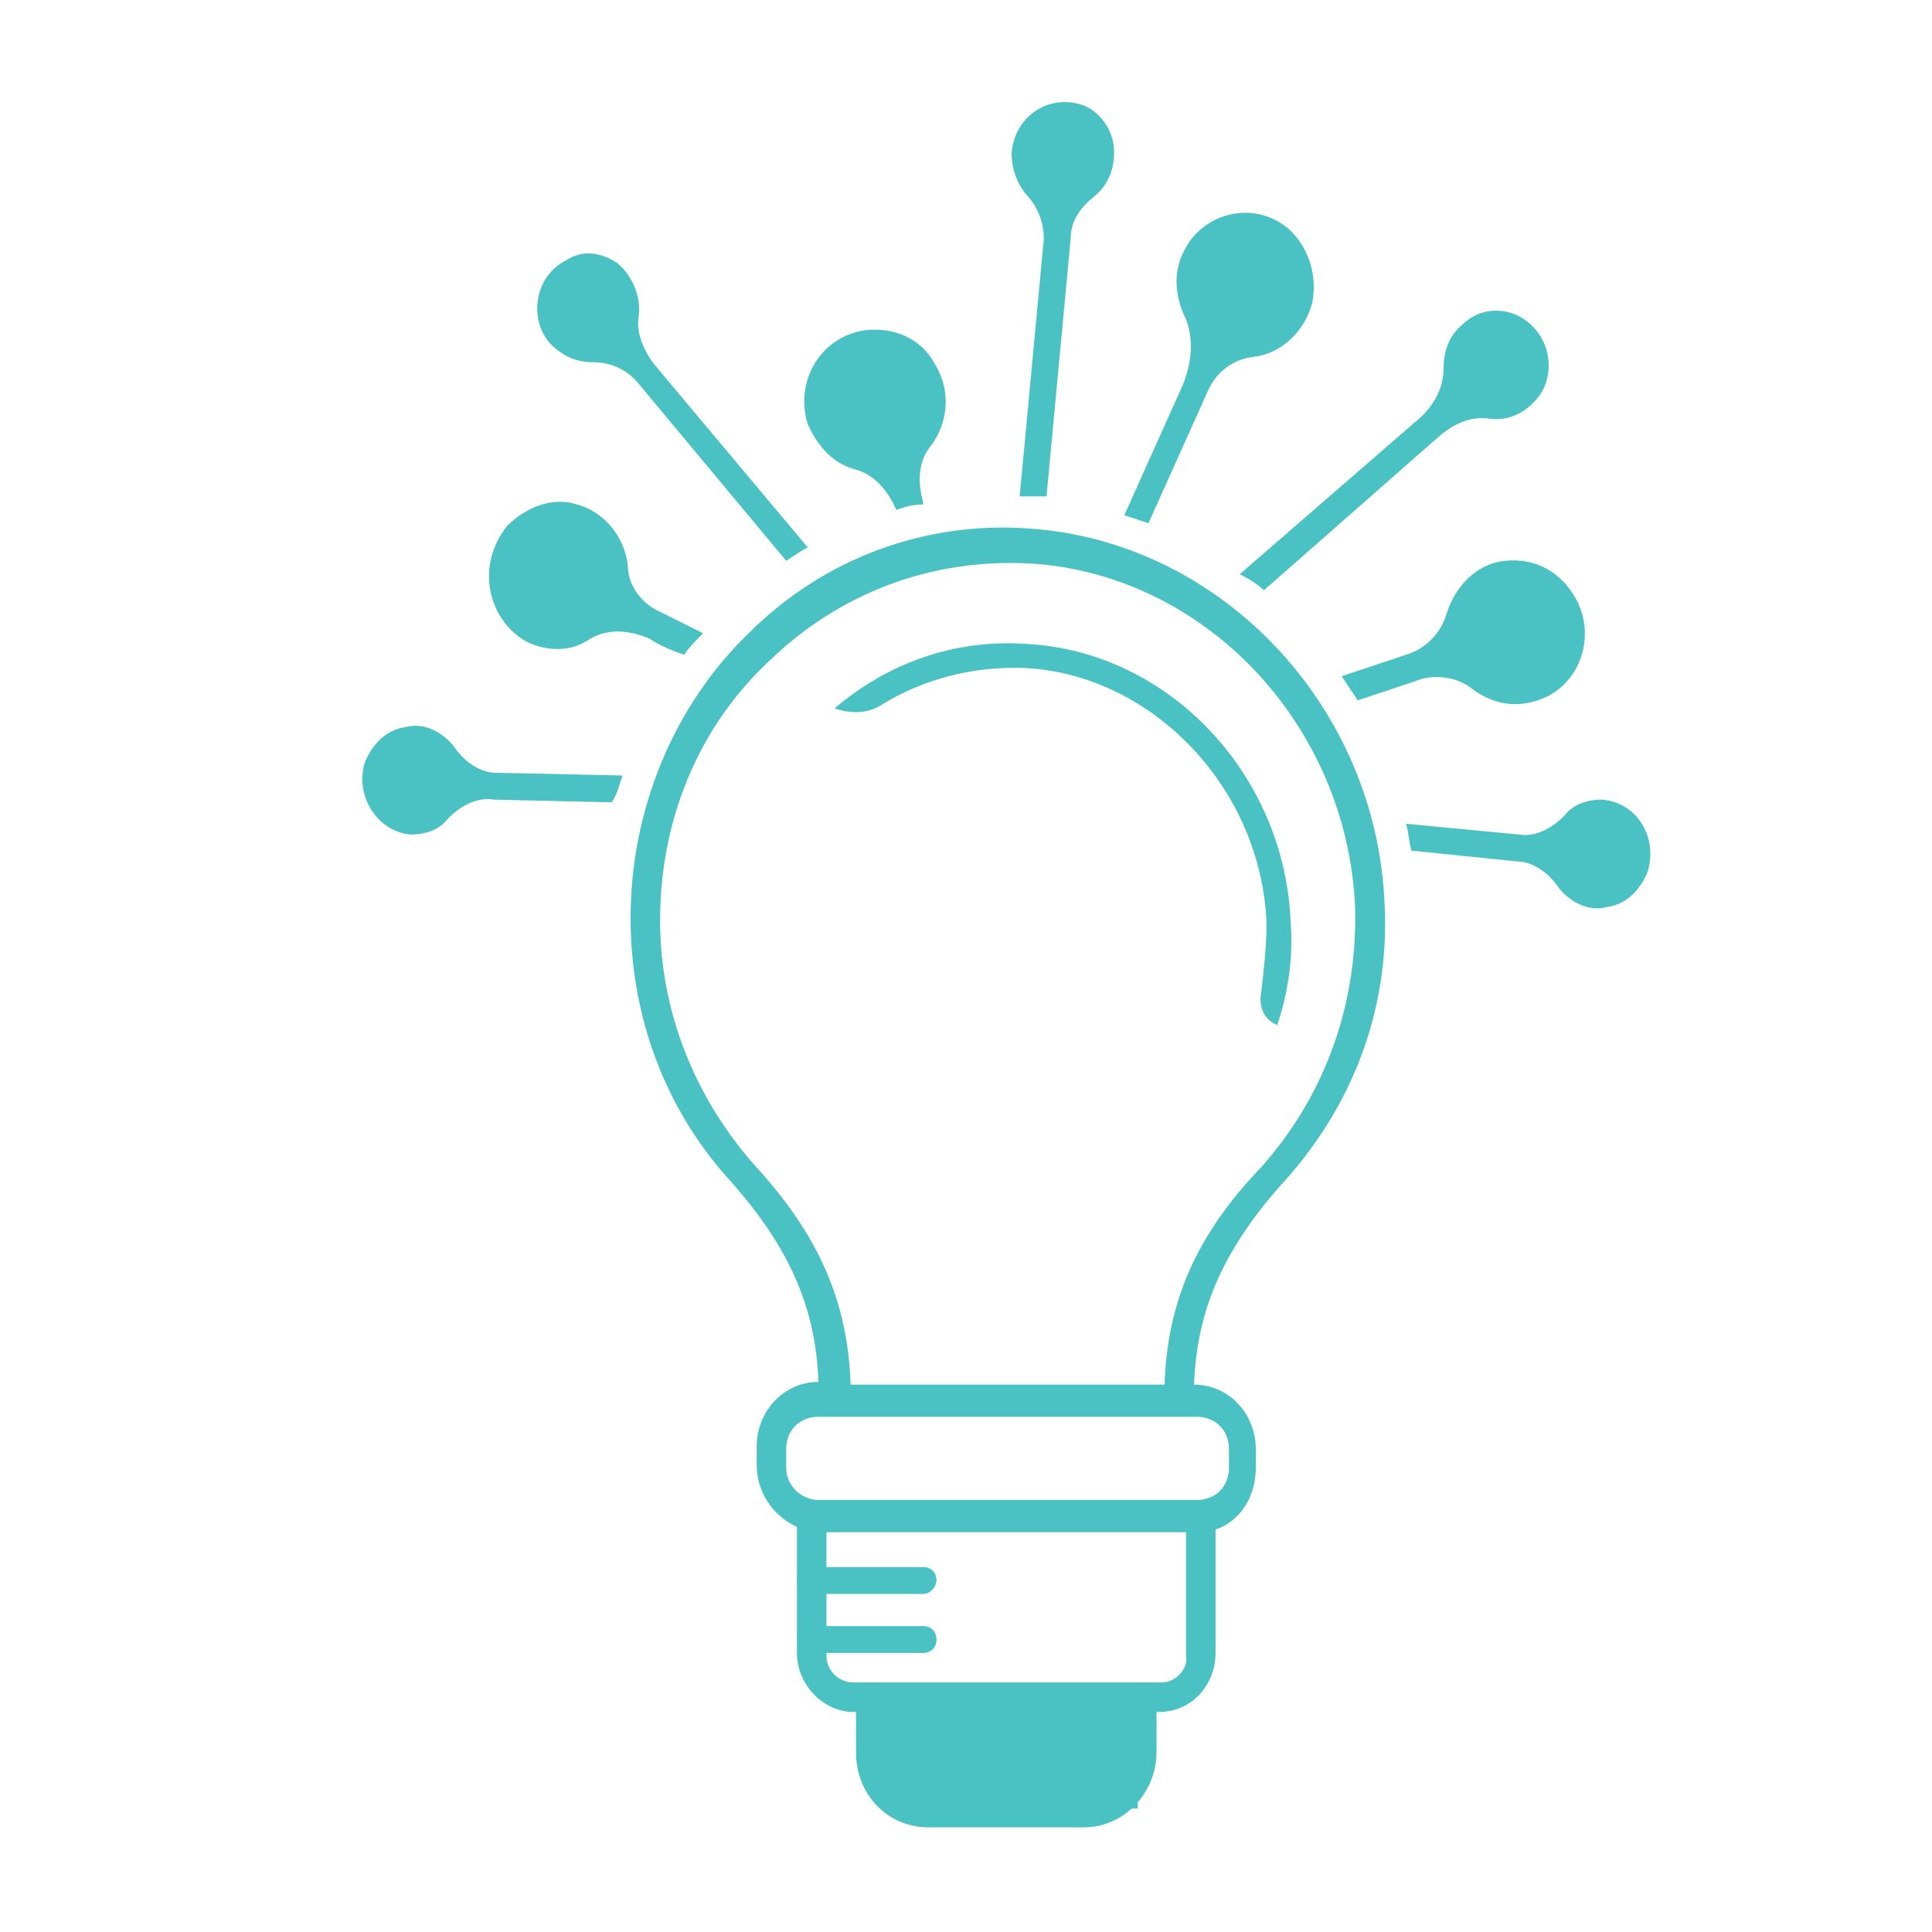 <?xml version="1.0" encoding="utf-8"?>
<!-- Generator: Adobe Illustrator 27.6.1, SVG Export Plug-In . SVG Version: 6.00 Build 0)  -->
<svg version="1.1" id="Layer_1" xmlns="http://www.w3.org/2000/svg" xmlns:xlink="http://www.w3.org/1999/xlink" x="0px" y="0px"
	 viewBox="0 0 72 72" style="enable-background:new 0 0 72 72;" xml:space="preserve">
<style type="text/css">
	.st0{clip-path:url(#SVGID_00000066477527793443274110000002350372131003772301_);fill:#4AC2C4;}
	.st1{fill:#4AC2C4;}
</style>
<g>
	<defs>
		<rect id="SVGID_1_" x="13.5" y="3.8" width="48" height="64.5"/>
	</defs>
	<clipPath id="SVGID_00000093869349174285592000000012440046063473741957_">
		<use xlink:href="#SVGID_1_"  style="overflow:visible;"/>
	</clipPath>
	<path style="clip-path:url(#SVGID_00000093869349174285592000000012440046063473741957_);fill:#4AC2C4;" d="M43.4,51.6H31.7
		c-0.1-3.1-1.2-5.6-3.6-8.2c-2.2-2.5-3.5-5.7-3.5-9.1c0-3.7,1.4-7.2,4.1-9.7c2.6-2.5,6-3.8,9.7-3.6c6.5,0.4,11.8,6,12.1,12.8
		c0.1,3.6-1.1,7-3.5,9.7C44.6,46,43.5,48.5,43.4,51.6 M45.8,54v0.7c0,0.7-0.5,1.2-1.2,1.2H30.5c-0.6,0-1.2-0.5-1.2-1.2V54
		c0-0.7,0.5-1.2,1.2-1.2h14.1C45.3,52.8,45.8,53.3,45.8,54 M43.3,62.7H31.8c-0.5,0-1-0.4-1-1v-4.6h13.4v4.6
		C44.3,62.2,43.8,62.7,43.3,62.7 M42,65.4c0,0.9-0.7,1.6-1.6,1.6h-5.8c-0.9,0-1.6-0.7-1.6-1.6v-1.5H42V65.4z M51.6,33.7
		c-0.3-7.4-6.1-13.5-13.2-14c-3.9-0.3-7.7,1.1-10.5,3.9c-2.8,2.7-4.4,6.6-4.4,10.6c0,3.7,1.3,7.2,3.8,9.9c2.1,2.4,3.1,4.6,3.2,7.4h0
		c-1.3,0-2.3,1.1-2.3,2.4v0.7c0,1,0.6,1.9,1.5,2.3v4.7c0,1.2,1,2.2,2.1,2.2h0.1v1.5c0,1.6,1.2,2.8,2.7,2.8h5.8
		c1.5,0,2.7-1.3,2.7-2.8v-1.5h0.1c1.2,0,2.1-1,2.1-2.2V57c0.9-0.3,1.5-1.2,1.5-2.3V54c0-1.3-1-2.4-2.3-2.4h0c0.1-2.8,1.1-5,3.2-7.4
		C50.4,41.3,51.8,37.6,51.6,33.7"/>
	<path style="clip-path:url(#SVGID_00000093869349174285592000000012440046063473741957_);fill:#4AC2C4;" d="M34.4,59.4h-4.2
		c-0.3,0-0.5-0.2-0.5-0.5c0-0.3,0.2-0.5,0.5-0.5h4.2c0.3,0,0.5,0.2,0.5,0.5C34.9,59.1,34.7,59.4,34.4,59.4"/>
	<path style="clip-path:url(#SVGID_00000093869349174285592000000012440046063473741957_);fill:#4AC2C4;" d="M34.4,61.6h-4.2
		c-0.3,0-0.5-0.2-0.5-0.5s0.2-0.5,0.5-0.5h4.2c0.3,0,0.5,0.2,0.5,0.5S34.7,61.6,34.4,61.6"/>
	<path style="clip-path:url(#SVGID_00000093869349174285592000000012440046063473741957_);fill:#4AC2C4;" d="M47.1,22l6.6-5.8
		c0.5-0.4,1.1-0.7,1.8-0.6c0.7,0.1,1.4-0.2,1.9-0.9c0.4-0.6,0.4-1.4,0.1-2c-0.6-1.2-2.1-1.5-3-0.6c-0.5,0.4-0.7,1-0.7,1.6
		c0,0.7-0.3,1.3-0.8,1.8l-6.8,5.9C46.6,21.6,46.9,21.8,47.1,22"/>
	<path style="clip-path:url(#SVGID_00000093869349174285592000000012440046063473741957_);fill:#4AC2C4;" d="M44.1,14.3l-2.2,4.9
		c0.3,0.1,0.6,0.2,0.9,0.3l2.2-4.9c0.3-0.7,0.9-1.2,1.7-1.3c1-0.1,1.9-0.9,2.2-2c0.2-1-0.1-2-0.8-2.7c-1.3-1.2-3.3-0.7-4,0.8
		c-0.4,0.8-0.3,1.7,0.1,2.5C44.5,12.7,44.4,13.5,44.1,14.3"/>
	<path style="clip-path:url(#SVGID_00000093869349174285592000000012440046063473741957_);fill:#4AC2C4;" d="M38.9,8.9L38,18.5
		c0.2,0,0.4,0,0.6,0c0.1,0,0.3,0,0.4,0l0.9-9.6c0-0.7,0.4-1.2,0.9-1.6c0.5-0.4,0.8-1.1,0.7-1.9c-0.1-0.7-0.6-1.3-1.2-1.5
		c-1.3-0.4-2.5,0.5-2.6,1.8c0,0.6,0.2,1.1,0.5,1.5C38.6,7.6,38.9,8.2,38.9,8.9"/>
	<path style="clip-path:url(#SVGID_00000093869349174285592000000012440046063473741957_);fill:#4AC2C4;" d="M56.1,20.9
		c-1.1,0.1-1.9,1-2.2,2c-0.2,0.7-0.8,1.3-1.5,1.5L50,25.2c0.2,0.3,0.4,0.6,0.6,0.9l2.1-0.7c0.7-0.3,1.6-0.2,2.2,0.3
		c0.7,0.5,1.5,0.7,2.4,0.4c1.6-0.5,2.3-2.5,1.3-4C58,21.2,57.1,20.8,56.1,20.9"/>
	<path style="clip-path:url(#SVGID_00000093869349174285592000000012440046063473741957_);fill:#4AC2C4;" d="M23.2,28.9l-4.7-0.1
		c-0.6,0-1.2-0.4-1.6-1c-0.4-0.5-1.1-0.9-1.8-0.7c-0.7,0.1-1.2,0.6-1.5,1.3c-0.4,1.3,0.5,2.6,1.7,2.7c0.6,0,1.1-0.2,1.4-0.6
		c0.5-0.5,1.1-0.8,1.7-0.7l4.4,0.1C23,29.6,23.1,29.2,23.2,28.9"/>
	<path style="clip-path:url(#SVGID_00000093869349174285592000000012440046063473741957_);fill:#4AC2C4;" d="M19.6,23.9
		c0.8,0.4,1.7,0.4,2.4-0.1c0.7-0.4,1.5-0.3,2.2,0c0.3,0.2,0.7,0.4,1.3,0.6c0.2-0.3,0.4-0.5,0.7-0.8l-1.6-0.8c-0.7-0.3-1.2-1-1.2-1.7
		c-0.1-1-0.8-2-1.9-2.3c-0.9-0.3-1.9,0.1-2.6,0.8C17.7,21.1,18.2,23.1,19.6,23.9"/>
	<path style="clip-path:url(#SVGID_00000093869349174285592000000012440046063473741957_);fill:#4AC2C4;" d="M31.9,17.5
		c0.7,0.2,1.2,0.8,1.5,1.5c0.3-0.1,0.6-0.2,1-0.2l0-0.1c-0.2-0.7-0.2-1.5,0.3-2.1c0.6-0.8,0.8-2,0.1-3.1c-0.5-0.9-1.5-1.3-2.5-1.2
		c-1.7,0.2-2.7,1.9-2.2,3.5C30.5,16.7,31.1,17.3,31.9,17.5"/>
	<path style="clip-path:url(#SVGID_00000093869349174285592000000012440046063473741957_);fill:#4AC2C4;" d="M59.7,29.8
		c-0.6,0-1.1,0.2-1.4,0.6c-0.5,0.5-1.1,0.8-1.7,0.7l-4.2-0.4c0.1,0.3,0.1,0.7,0.2,1l3.9,0.4c0.6,0,1.2,0.4,1.6,1
		c0.4,0.5,1.1,0.9,1.8,0.7c0.7-0.1,1.2-0.6,1.5-1.3C61.8,31.2,61,29.9,59.7,29.8"/>
	<path style="clip-path:url(#SVGID_00000093869349174285592000000012440046063473741957_);fill:#4AC2C4;" d="M22.1,13.5
		c0.7,0,1.3,0.3,1.7,0.8l5.5,6.6c0.3-0.2,0.6-0.4,0.8-0.5l-5.7-6.8c-0.4-0.5-0.7-1.2-0.6-1.8c0.1-0.7-0.2-1.5-0.8-2
		c-0.6-0.4-1.3-0.5-1.9-0.1c-1.2,0.6-1.4,2.2-0.6,3.1C21,13.3,21.5,13.5,22.1,13.5"/>
	<path style="clip-path:url(#SVGID_00000093869349174285592000000012440046063473741957_);fill:#4AC2C4;" d="M47.2,34.4
		c0,0.9-0.1,1.7-0.2,2.6c-0.1,0.5,0.1,1,0.6,1.2l0,0c0.4-1.2,0.6-2.5,0.5-3.8c-0.2-5.5-4.5-10.1-9.8-10.4c-2.7-0.2-5.2,0.7-7.2,2.4
		c0,0,0,0,0,0c0.6,0.2,1.2,0.2,1.7-0.1c1.6-1,3.5-1.5,5.5-1.4C43,25.2,47,29.4,47.2,34.4"/>
</g>
<rect x="32.8" y="63.7" class="st1" width="9.6" height="3.7"/>
</svg>
